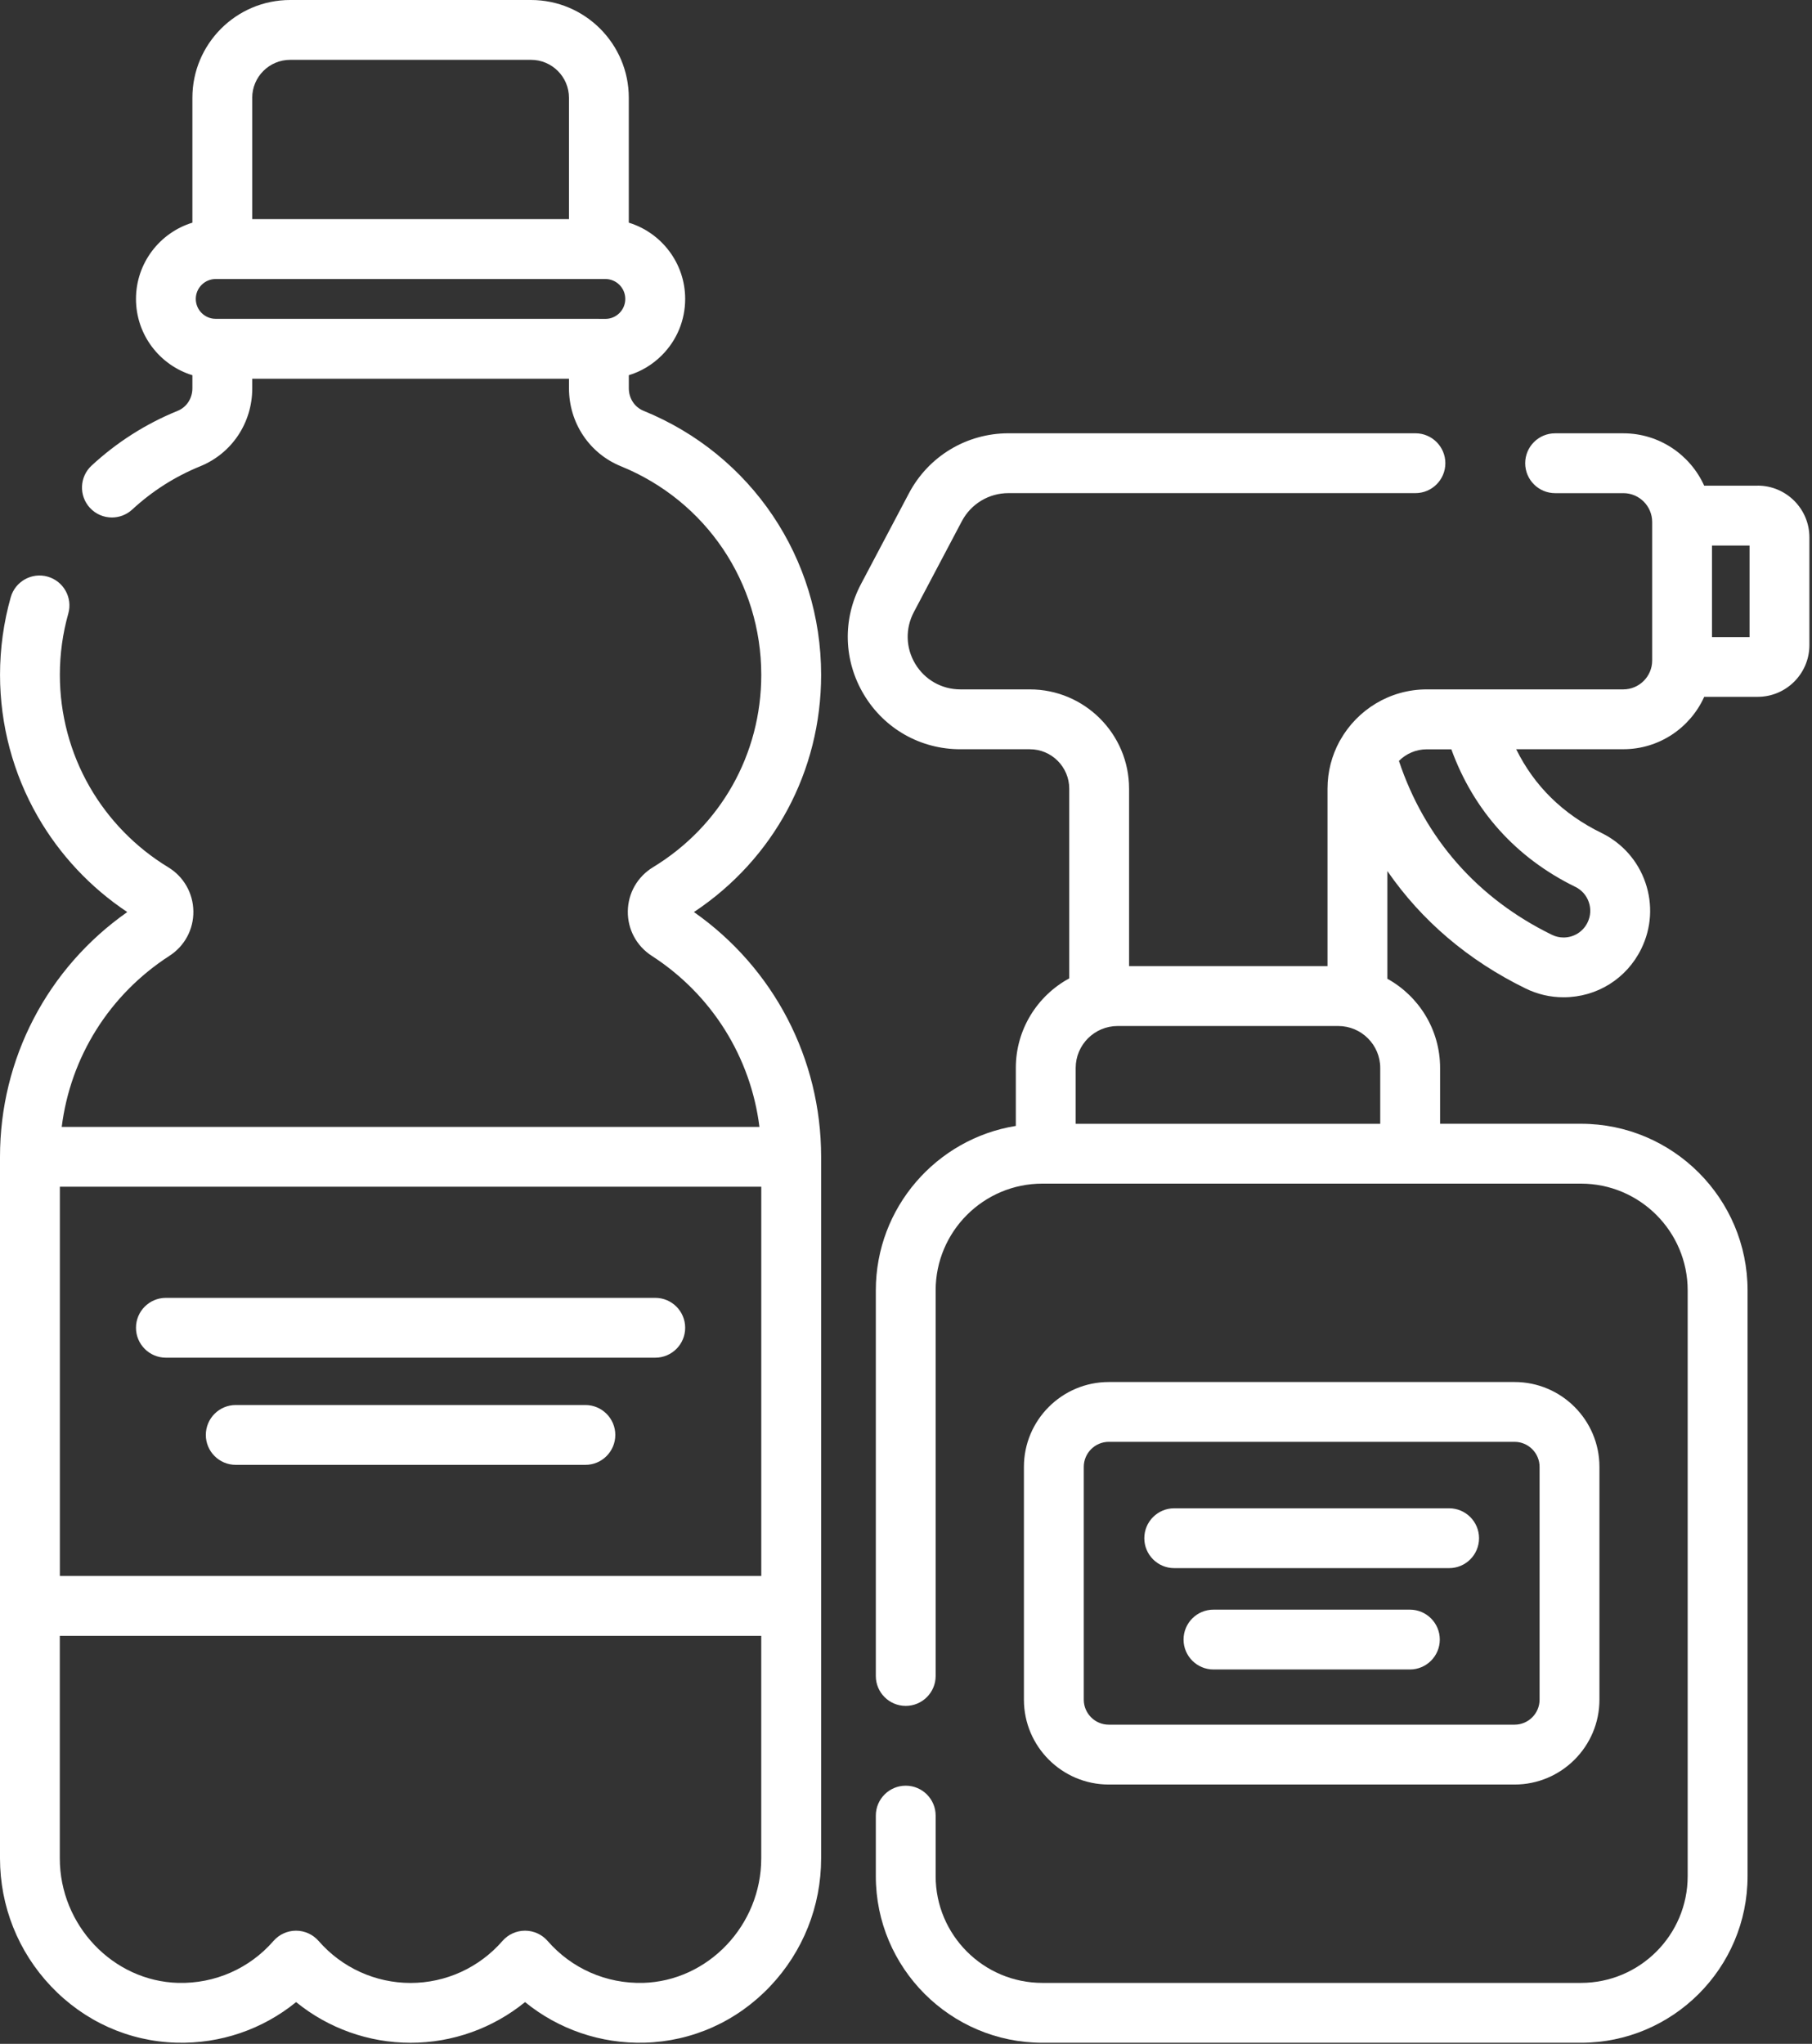 <?xml version="1.0" encoding="UTF-8"?>
<svg id="svg2205" xmlns="http://www.w3.org/2000/svg" viewBox="0 0 613.6 692.09">
  <rect x="0" y="0" width="613.6" height="692.09" fill="#333333" stroke="none"/>
  <defs>
    <style>
      .cls-1 {
        fill: #fff;
      }
    </style>
  </defs>
  <path class="cls-1" d="M234.99,308.84c27.04-17.95,43.07-47.7,43.07-80.33,0-39.44-23.61-74.54-60.15-89.41-3.02-1.23-4.97-4.21-4.97-7.61v-4.44c4.18-1.27,8-3.56,11.17-6.73,5.1-5.1,7.91-11.89,7.91-19.1,0-12.14-8.05-22.43-19.09-25.82v-42.29c0-18.26-14.86-33.11-33.11-33.11h-81.56c-18.26,0-33.11,14.85-33.11,33.11v42.29c-11.04,3.39-19.1,13.68-19.1,25.83s8.05,22.44,19.1,25.83v4.45c0,3.39-1.96,6.38-4.99,7.61-10.77,4.38-20.58,10.62-29.14,18.54-4.11,3.8-4.36,10.21-.56,14.32,2,2.16,4.71,3.25,7.44,3.25,2.46,0,4.93-.89,6.88-2.69,6.77-6.26,14.51-11.18,23.01-14.64,10.71-4.35,17.63-14.7,17.63-26.39v-3.26h107.26v3.26c0,11.68,6.91,22.04,17.59,26.38,28.87,11.75,47.52,39.48,47.52,70.64,0,26.81-13.7,51.16-36.64,65.12-5.27,3.2-8.47,8.77-8.55,14.91-.09,6.13,2.95,11.78,8.11,15.11,20.35,13.15,33.51,34.32,36.46,57.93H20.9c2.95-23.62,16.11-44.78,36.47-57.93,5.17-3.33,8.2-8.98,8.11-15.11-.09-6.14-3.28-11.72-8.55-14.91-10.99-6.68-20.18-16.1-26.58-27.24-6.6-11.48-10.08-24.58-10.08-37.89,0-7.04.96-14.02,2.86-20.76,1.52-5.39-1.62-10.98-7-12.5-5.39-1.52-10.98,1.62-12.5,7-2.4,8.52-3.62,17.36-3.62,26.26,0,16.85,4.42,33.44,12.78,47.98,7.44,12.95,17.87,24.07,30.31,32.34C16.03,327.83,0,358.52,0,391.72v237.55c0,16.19,6.13,31.58,17.26,43.32,11.26,11.88,26.36,18.67,42.52,19.11,14.88.41,29.17-4.53,40.49-13.75,10.88,8.85,24.54,13.78,38.77,13.78s27.87-4.93,38.76-13.78c11.33,9.22,25.61,14.15,40.49,13.75,16.17-.45,31.27-7.23,42.52-19.11,11.12-11.74,17.25-27.12,17.25-43.32v-85.43s0-.04,0-.06v-152.07s0-.05,0-.08c-.03-33.16-16.05-63.82-43.07-82.79ZM202.8,107.96s-.09,0-.14,0h-127.25s-.09,0-.14,0-.09,0-.14,0h-2.09c-3.72,0-6.74-3.03-6.74-6.74s3.03-6.74,6.74-6.74h131.96c3.72,0,6.74,3.03,6.74,6.75,0,1.8-.7,3.49-1.97,4.77-1.27,1.27-2.97,1.98-4.77,1.98h-2.07s-.09,0-.14,0ZM85.41,33.11c0-7.08,5.76-12.85,12.85-12.85h81.56c7.08,0,12.85,5.76,12.85,12.85v41.1h-107.25v-41.1ZM257.79,533.65H20.27v-131.8h237.52v131.8ZM217.73,671.44c-12.38.33-24.16-4.84-32.29-14.19-1.92-2.21-4.71-3.48-7.65-3.48s-5.72,1.27-7.65,3.49c-7.85,9.03-19.19,14.21-31.11,14.21s-23.28-5.18-31.13-14.21c-1.93-2.21-4.72-3.49-7.65-3.49-2.93,0-5.72,1.27-7.65,3.49-8.12,9.35-19.9,14.5-32.28,14.19-22.09-.61-40.07-19.53-40.07-42.17v-75.35h237.53v75.35c0,22.64-17.97,41.56-40.06,42.17Z"/>
  <path class="cls-1" d="M56.18,459.74h165.71c5.6,0,10.13-4.54,10.13-10.13s-4.54-10.13-10.13-10.13H56.18c-5.6,0-10.13,4.54-10.13,10.13s4.54,10.13,10.13,10.13Z"/>
  <path class="cls-1" d="M198.23,475.77h-118.4c-5.6,0-10.13,4.54-10.13,10.13s4.54,10.13,10.13,10.13h118.4c5.6,0,10.13-4.54,10.13-10.13s-4.54-10.13-10.13-10.13Z"/>
  <path class="cls-1" d="M595.2,164.46h-18.11c-4.71-10.44-15.21-17.73-27.38-17.73h-23.1c-5.6,0-10.13,4.54-10.13,10.13s4.54,10.13,10.13,10.13h23.1c5.39,0,9.77,4.39,9.77,9.78v46.89c0,5.39-4.39,9.78-9.78,9.78h-66.54c-12.57,0-23.55,6.94-29.32,17.19-.08.14-.17.28-.25.43-2.58,4.76-4.05,10.2-4.05,15.99v60.08h-67.2v-60.08c0-18.53-15.08-33.61-33.61-33.61h-23.51c-6.31,0-12.02-3.23-15.28-8.63-3.25-5.4-3.43-11.96-.48-17.55l16.26-30.79c3.1-5.85,9.14-9.49,15.77-9.49h137.82c5.6,0,10.13-4.54,10.13-10.13s-4.54-10.13-10.13-10.13h-137.82c-14.16,0-27.06,7.77-33.68,20.29l-16.26,30.78c-6.31,11.92-5.92,25.93,1.03,37.48,6.95,11.55,19.15,18.44,32.64,18.44h23.51c7.36,0,13.35,5.99,13.35,13.35v64.24c-10.76,5.84-18.09,17.24-18.09,30.32v19.64c-26.84,4.32-47.41,27.64-47.41,55.68v130.58c0,5.6,4.54,10.13,10.13,10.13s10.13-4.54,10.13-10.13v-130.58c0-19.93,16.21-36.14,36.14-36.14h182.38c19.93,0,36.14,16.21,36.14,36.14v198.37c0,19.93-16.21,36.14-36.14,36.14h-182.38c-19.93,0-36.14-16.21-36.14-36.14v-20.51c0-5.6-4.54-10.13-10.13-10.13s-10.13,4.54-10.13,10.13v20.51c0,31.1,25.3,56.41,56.41,56.41h182.38c31.1,0,56.41-25.3,56.41-56.41v-198.37c0-31.1-25.3-56.41-56.41-56.41h-47.71v-18.91c0-12.98-7.22-24.31-17.85-30.19v-36.47c11.58,16.78,27.35,30.25,46.79,39.75,4.04,1.98,8.37,2.99,12.86,2.99,11.29,0,21.39-6.3,26.34-16.44,3.44-7.03,3.93-14.98,1.39-22.38-2.54-7.4-7.82-13.37-14.85-16.81-13.09-6.4-22.77-15.91-28.91-28.37h36.27c12.18,0,22.69-7.29,27.4-17.74h18.1c9.66,0,17.52-7.86,17.52-17.52v-36.49c0-9.65-7.86-17.51-17.52-17.51ZM364.26,380.55v-18.91c0-7.84,6.38-14.21,14.22-14.21h74.69c7.84,0,14.22,6.38,14.22,14.21v18.91h-103.13ZM533.44,300.3c2.17,1.06,3.8,2.9,4.58,5.18.78,2.28.63,4.73-.43,6.9-1.53,3.13-4.65,5.08-8.13,5.08-1.37,0-2.69-.31-3.94-.92-25.2-12.32-43.03-32.62-51.8-58.88,2.42-2.42,5.76-3.93,9.45-3.93h8.3c7.54,20.75,21.92,36.77,41.98,46.58ZM592.45,215.72h-12.71v-30.99h12.71v30.99Z"/>
  <path class="cls-1" d="M375.47,604.28h137.41c15.85,0,28.74-12.89,28.74-28.74v-78.82c0-15.85-12.89-28.74-28.74-28.74h-137.41c-15.85,0-28.74,12.89-28.74,28.74v78.82c0,15.85,12.89,28.74,28.74,28.74ZM367,496.72c0-4.67,3.8-8.48,8.47-8.48h137.41c4.67,0,8.47,3.8,8.47,8.48v78.82c0,4.67-3.8,8.47-8.47,8.47h-137.41c-4.67,0-8.47-3.8-8.47-8.47v-78.82Z"/>
  <path class="cls-1" d="M397.63,531h93.09c5.6,0,10.13-4.54,10.13-10.13s-4.54-10.13-10.13-10.13h-93.09c-5.6,0-10.13,4.54-10.13,10.13s4.54,10.13,10.13,10.13Z"/>
  <path class="cls-1" d="M477.43,545.06h-66.51c-5.6,0-10.13,4.54-10.13,10.13s4.54,10.13,10.13,10.13h66.51c5.6,0,10.13-4.54,10.13-10.13s-4.54-10.13-10.13-10.13Z"/>
</svg>
